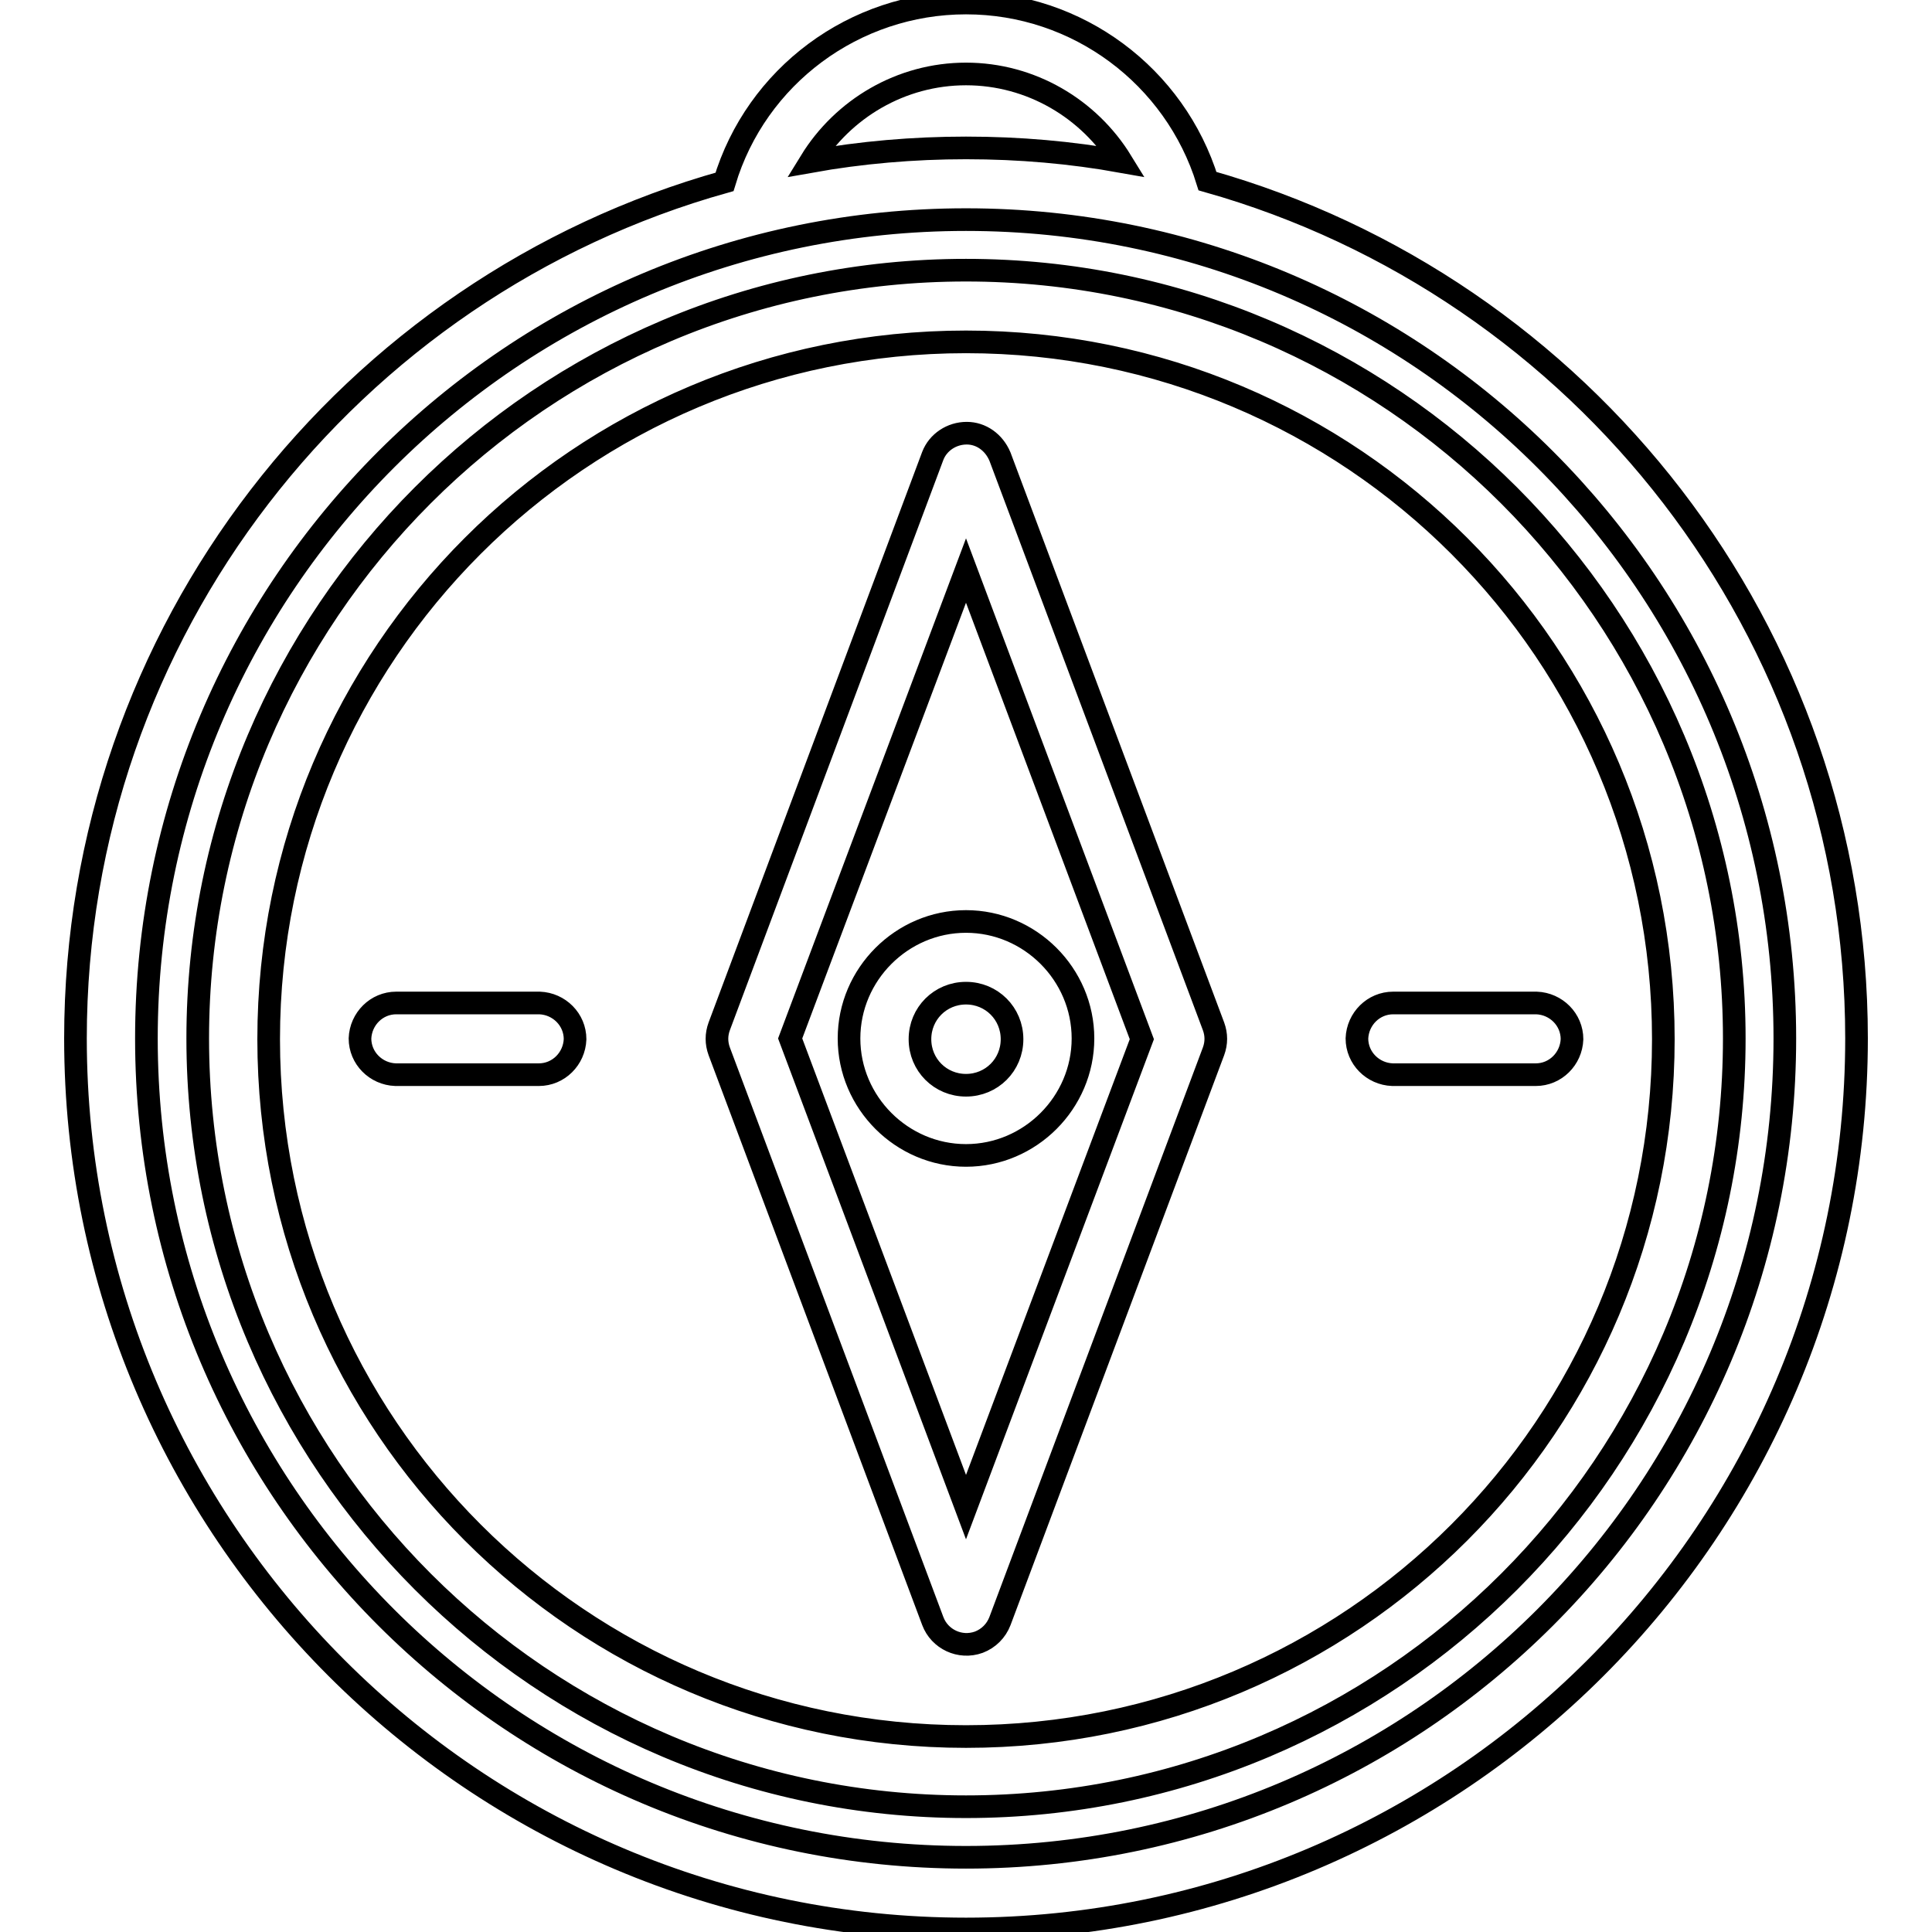 <?xml version="1.0" encoding="utf-8"?>
<!-- Svg Vector Icons : http://www.onlinewebfonts.com/icon -->
<!DOCTYPE svg PUBLIC "-//W3C//DTD SVG 1.1//EN" "http://www.w3.org/Graphics/SVG/1.1/DTD/svg11.dtd">
<svg version="1.1" xmlns="http://www.w3.org/2000/svg" xmlns:xlink="http://www.w3.org/1999/xlink" x="0px" y="0px" viewBox="0 0 256 256" enable-background="new 0 0 256 256" xml:space="preserve">
<g><g><path stroke-width="3" fill-opacity="0" stroke="#000000"  image-rendering="auto" color-rendering="auto" shape-rendering="auto" color-interpolation="sRGB" d="M128,0.4c-14.8,0-27.8,9.7-32,23.7C46.4,38,10,83.6,10,137.6c0,65.1,52.9,118,118,118c65.1,0,118-52.9,118-118c0-54-36.4-99.6-86-113.6C155.7,10.1,142.8,0.4,128,0.4L128,0.4z M128,9.8c8.6,0,16.3,4.6,20.6,11.6c-6.7-1.2-13.5-1.8-20.6-1.8c-7,0-13.9,0.6-20.6,1.8C111.7,14.4,119.4,9.8,128,9.8z M128,29.1c60,0,108.5,48.6,108.5,108.5c0,60-48.6,108.5-108.5,108.5c-60,0-108.6-48.5-108.6-108.5C19.4,77.6,68,29.1,128,29.1L128,29.1z M128,35.8c-56.2,0-101.8,45.6-101.8,101.8c0,56.2,45.6,101.8,101.8,101.8c56.2,0,101.8-45.6,101.8-101.8C229.8,81.5,184.2,35.8,128,35.8z M128,45.3c51.1,0,92.4,41.3,92.4,92.4c0,51.1-41.3,92.4-92.4,92.4c-51.1,0-92.4-41.3-92.4-92.4C35.6,86.6,76.9,45.3,128,45.3z M128.1,57.4c-2,0-3.8,1.2-4.5,3L95.3,136c-0.4,1.1-0.4,2.2,0,3.3l28.3,75.5c0.9,2.4,3.6,3.7,6.1,2.8c1.3-0.5,2.3-1.5,2.8-2.8l28.3-75.5c0.4-1.1,0.4-2.2,0-3.3l-28.3-75.5C131.7,58.6,130,57.4,128.1,57.4z M128,75.6l23.3,62.1L128,199.7l-23.3-62.1L128,75.6z M128,122.1c-8.5,0-15.5,7-15.5,15.5c0,8.5,7,15.5,15.5,15.5c8.5,0,15.5-7,15.5-15.5C143.5,129.1,136.5,122.1,128,122.1z M128,131.6c3.4,0,6.1,2.7,6.1,6.1s-2.7,6.1-6.1,6.1s-6.1-2.7-6.1-6.1S124.6,131.6,128,131.6z M52.5,132.9c-2.6,0-4.7,2.1-4.8,4.7c0,2.6,2.1,4.7,4.7,4.8c0.1,0,0.1,0,0.1,0h18.9c2.6,0,4.7-2.1,4.8-4.7c0-2.6-2.1-4.7-4.7-4.8c-0.1,0-0.1,0-0.1,0H52.5z M184.6,132.9c-2.6,0-4.7,2.1-4.8,4.7c0,2.6,2.1,4.7,4.7,4.8c0.1,0,0.1,0,0.1,0h18.9c2.6,0,4.7-2.1,4.8-4.7c0-2.6-2.1-4.7-4.7-4.8c-0.1,0-0.1,0-0.1,0H184.6z"/><g></g><g></g><g></g><g></g><g></g><g></g><g></g><g></g><g></g><g></g><g></g><g></g><g></g><g></g><g></g></g></g>
</svg>